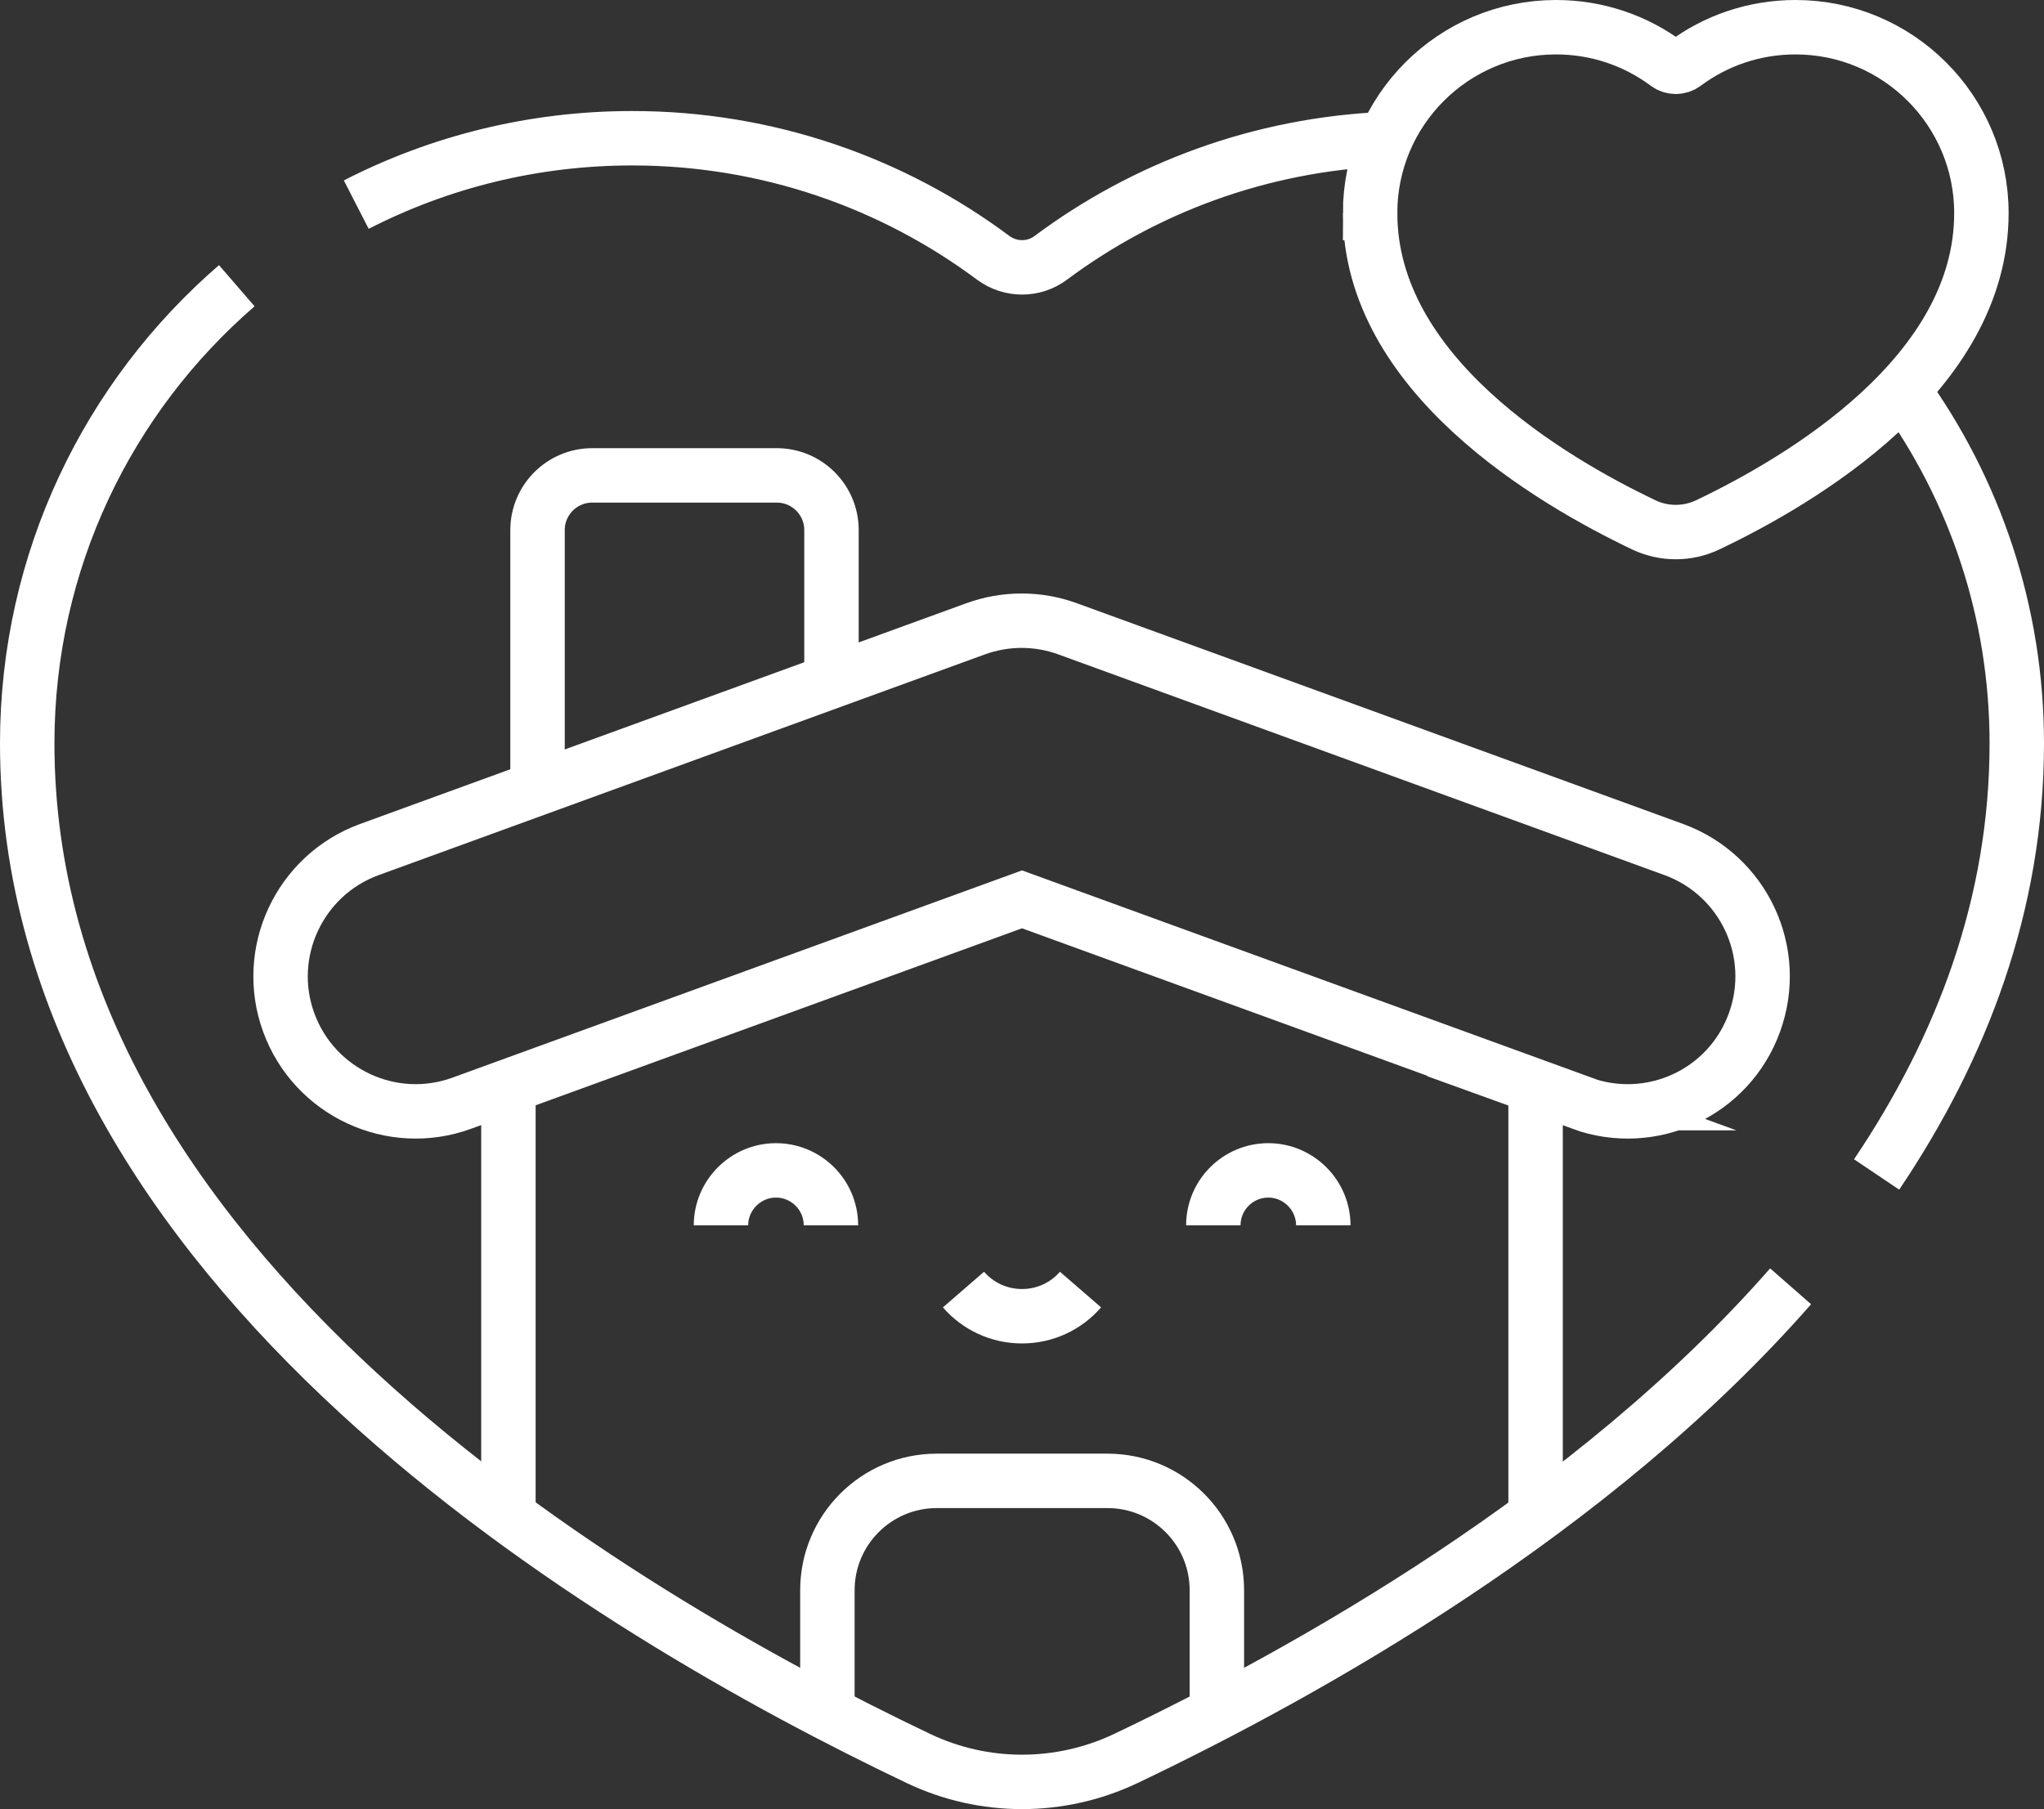<?xml version="1.0" encoding="UTF-8"?>
<svg id="Layer_2" data-name="Layer 2" xmlns="http://www.w3.org/2000/svg" viewBox="0 0 75.1 66.48">
  <rect x="0" y="0" width="75.1" height="66.48" fill="#333333" stroke="none"/>
  <defs>
    <style>
      .cls-1 {
        fill: none;
        stroke: #fff;
        stroke-miterlimit: 10;
        stroke-width: 2px;
      }
    </style>
  </defs>
  <g id="_קטגוריות" data-name="קטגוריות">
    <g>
      <path class="cls-1" d="M58.13,40.54l-20.58-7.49-20.58,7.49c-2.57.94-5.42-.39-6.36-2.96-.94-2.57.39-5.42,2.96-6.36l22.27-8.11c1.1-.4,2.3-.4,3.39,0l22.27,8.11c2.57.94,3.9,3.78,2.96,6.36-.93,2.57-3.77,3.9-6.36,2.96Z"/>
      <path class="cls-1" d="M50.34,7.83c0,5.92,6.62,9.82,10.06,11.46.74.35,1.6.35,2.34,0,3.44-1.64,10.06-5.54,10.06-11.46,0-3.77-3.06-6.83-6.83-6.83-1.53,0-2.94.5-4.08,1.35-.19.14-.45.14-.64,0-1.14-.85-2.55-1.35-4.08-1.35-3.77,0-6.83,3.06-6.83,6.83Z"/>
      <path class="cls-1" d="M68.95,43.16c3.13-4.65,5.15-9.93,5.15-15.84,0-4.86-1.56-9.35-4.2-13"/>
      <path class="cls-1" d="M8.7,10.5C3.98,14.58,1,20.6,1,27.32c0,19.27,21.54,31.96,32.74,37.3,2.41,1.15,5.21,1.15,7.63,0,6.71-3.2,17.14-9.04,24.42-17.35"/>
      <path class="cls-1" d="M50.9,5.11c-4.6.2-8.84,1.79-12.3,4.37-.62.46-1.47.46-2.1,0-3.7-2.76-8.3-4.4-13.27-4.4-3.65,0-7.1.88-10.14,2.44"/>
      <line class="cls-1" x1="56.42" y1="55.72" x2="56.42" y2="39.92"/>
      <line class="cls-1" x1="18.68" y1="39.92" x2="18.68" y2="55.72"/>
      <path class="cls-1" d="M44.71,62.96v-4.52c0-2.22-1.8-4.02-4.02-4.02h-6.27c-2.22,0-4.02,1.8-4.02,4.02v4.52"/>
      <g>
        <path class="cls-1" d="M30.53,45.03c0-1.12-.91-2.02-2.02-2.02s-2.02.91-2.02,2.02"/>
        <path class="cls-1" d="M44.58,45.03c0-1.12.91-2.02,2.02-2.02s2.02.91,2.02,2.02"/>
        <path class="cls-1" d="M35.4,47.39c.52.6,1.29.98,2.15.98s1.63-.38,2.15-.98"/>
      </g>
      <path class="cls-1" d="M30.55,25.05v-5.57c0-1.11-.9-2.01-2.01-2.01h-6.78c-1.11,0-2.01.9-2.01,2.01v9.5"/>
    </g>
  </g>
</svg>